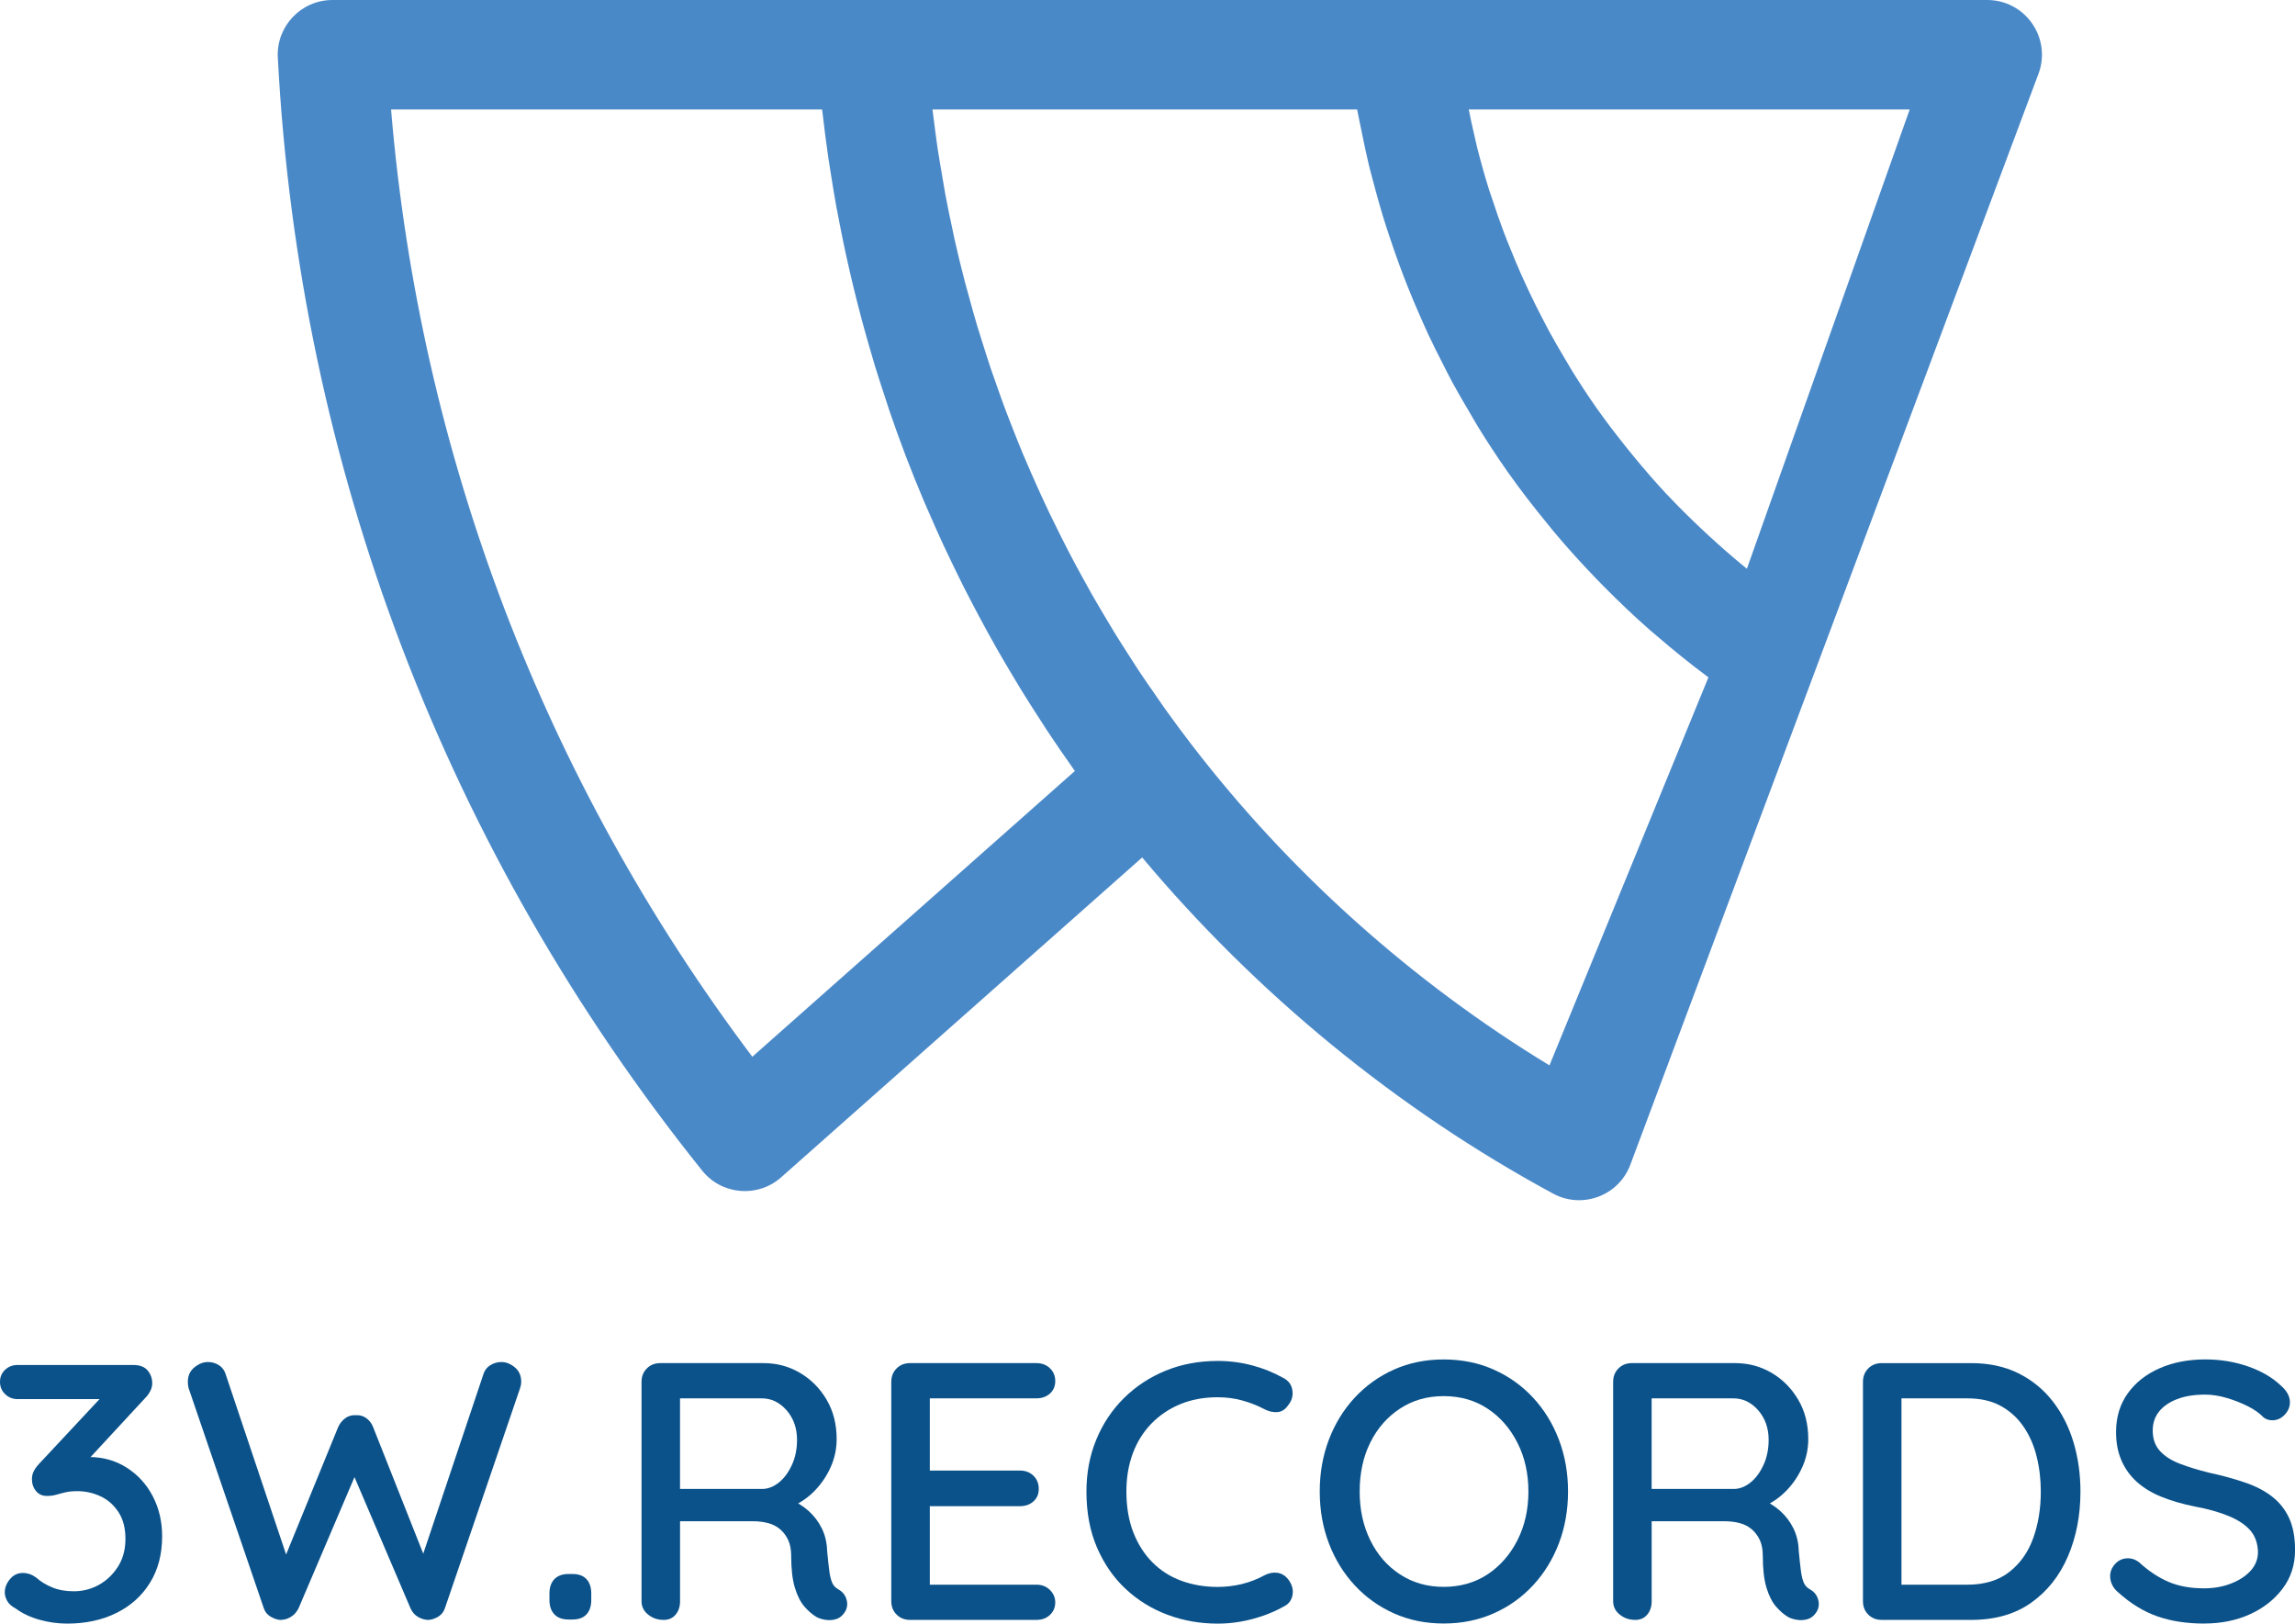 <svg xmlns="http://www.w3.org/2000/svg" id="Ebene_2" viewBox="0 0 769.13 544.09"><g id="Layer_2"><path d="m7.62,527.12c.66,0,1.35.1,2.09.31.74.21,1.56.64,2.46,1.29,1.47,1.31,3.26,2.4,5.35,3.26,2.09.86,4.49,1.29,7.19,1.29,3.03,0,5.84-.72,8.42-2.15,2.58-1.43,4.71-3.46,6.39-6.08,1.68-2.62,2.52-5.74,2.52-9.34s-.78-6.6-2.34-8.97c-1.56-2.38-3.56-4.14-6.02-5.29-2.46-1.15-5.04-1.72-7.74-1.72-1.56,0-2.87.12-3.93.37-1.06.24-2.09.51-3.07.8-.98.29-2.05.43-3.2.43-1.56,0-2.79-.55-3.69-1.66-.9-1.11-1.35-2.44-1.35-3.99,0-.9.18-1.74.55-2.52.37-.78.96-1.62,1.78-2.52l22.74-24.34,2.58,2.58H5.9c-1.64,0-3.03-.55-4.18-1.66-1.15-1.11-1.72-2.48-1.72-4.12s.57-2.99,1.72-4.06c1.15-1.06,2.54-1.6,4.18-1.6h38.72c2.21,0,3.83.61,4.86,1.84,1.02,1.23,1.54,2.66,1.54,4.3,0,.9-.23,1.78-.68,2.64-.45.86-1,1.62-1.66,2.27l-22.86,24.71-3.07-3.32c.65-.41,1.76-.78,3.32-1.1,1.56-.33,2.83-.49,3.81-.49,4.67,0,8.87,1.19,12.6,3.57,3.73,2.38,6.64,5.57,8.73,9.59,2.09,4.02,3.13,8.48,3.13,13.4,0,5.98-1.35,11.17-4.06,15.55-2.7,4.39-6.45,7.77-11.25,10.14-4.8,2.38-10.31,3.57-16.53,3.57-3.12,0-6.21-.43-9.28-1.29s-5.72-2.11-7.93-3.75c-1.4-.74-2.36-1.6-2.89-2.58-.53-.98-.8-1.92-.8-2.83,0-1.56.57-3.03,1.72-4.43,1.15-1.39,2.58-2.09,4.3-2.09Z" style="fill:#0b528a; stroke-width:0px;"></path><path d="m168.04,456.44c1.56,0,3.05.6,4.49,1.78,1.43,1.19,2.15,2.81,2.15,4.86,0,.66-.12,1.35-.37,2.09l-25.2,73.76c-.41,1.23-1.15,2.17-2.21,2.83-1.07.66-2.17,1.03-3.32,1.11-1.15,0-2.29-.33-3.44-.98-1.15-.66-2.01-1.64-2.58-2.95l-19.42-45.48,1.11.49-19.18,44.99c-.66,1.31-1.54,2.29-2.64,2.95-1.11.66-2.27.98-3.5.98-1.07-.08-2.15-.45-3.26-1.11-1.11-.66-1.87-1.6-2.27-2.83l-25.2-73.76c-.17-.74-.25-1.43-.25-2.09,0-2.05.74-3.67,2.21-4.86,1.47-1.19,2.99-1.78,4.55-1.78,1.31,0,2.52.35,3.63,1.04,1.11.7,1.86,1.7,2.27,3.01l21.27,63.43h-2.21l18.68-45.73c.57-1.23,1.37-2.21,2.4-2.95,1.02-.74,2.19-1.06,3.5-.98,1.31-.08,2.48.24,3.5.98,1.02.74,1.78,1.72,2.27,2.95l17.58,44.38-1.72.98,21.14-63.06c.41-1.31,1.19-2.31,2.34-3.01,1.15-.7,2.38-1.04,3.69-1.04Z" style="fill:#0b528a; stroke-width:0px;"></path><path d="m190.53,542.73c-2.05,0-3.63-.57-4.73-1.72-1.1-1.15-1.66-2.75-1.66-4.8v-2.21c0-2.05.55-3.65,1.66-4.8,1.11-1.15,2.68-1.72,4.73-1.72h1.35c2.05,0,3.6.57,4.67,1.72,1.06,1.15,1.6,2.75,1.6,4.8v2.21c0,2.05-.53,3.65-1.6,4.8-1.07,1.15-2.62,1.72-4.67,1.72h-1.35Z" style="fill:#0b528a; stroke-width:0px;"></path><path d="m222.37,542.86c-1.97,0-3.69-.59-5.16-1.78-1.48-1.19-2.21-2.68-2.21-4.49v-73.51c0-1.8.59-3.3,1.78-4.49,1.19-1.19,2.68-1.78,4.49-1.78h34.66c4.43,0,8.48,1.09,12.17,3.26,3.69,2.17,6.66,5.16,8.91,8.97,2.25,3.81,3.38,8.22,3.38,13.21,0,3.28-.66,6.39-1.97,9.34s-3.07,5.57-5.28,7.87c-2.21,2.3-4.71,4.06-7.5,5.29l-1.35-2.46c2.54.98,4.75,2.32,6.64,4,1.88,1.68,3.38,3.65,4.49,5.9,1.11,2.25,1.7,4.78,1.78,7.56.24,2.54.47,4.65.68,6.33.2,1.68.51,3.05.92,4.12.41,1.07,1.15,1.89,2.21,2.46,1.47.82,2.4,2.05,2.77,3.69.37,1.64.02,3.12-1.04,4.43-.74.98-1.68,1.62-2.83,1.91-1.15.29-2.3.33-3.44.12-1.15-.2-2.09-.51-2.83-.92-1.39-.82-2.75-1.99-4.06-3.5-1.31-1.51-2.38-3.63-3.2-6.33-.82-2.71-1.23-6.27-1.23-10.7,0-2.05-.33-3.79-.98-5.22-.66-1.43-1.56-2.64-2.7-3.63-1.15-.98-2.5-1.68-4.06-2.09-1.56-.41-3.28-.62-5.16-.62h-26.06l1.72-2.58v29.38c0,1.8-.49,3.3-1.48,4.49s-2.34,1.78-4.06,1.78Zm3.93-43.88h29.38c1.88-.08,3.69-.82,5.41-2.21,1.72-1.39,3.15-3.34,4.3-5.84,1.15-2.5,1.72-5.3,1.72-8.42,0-3.93-1.17-7.23-3.5-9.9-2.34-2.66-5.1-3.99-8.3-3.99h-28.76l1.35-3.07v36.02l-1.6-2.58Z" style="fill:#0b528a; stroke-width:0px;"></path><path d="m304.97,456.81h42.41c1.8,0,3.3.57,4.49,1.72,1.19,1.15,1.78,2.58,1.78,4.3s-.6,3.11-1.78,4.18c-1.19,1.06-2.69,1.6-4.49,1.6h-37l1.23-2.09v27.53l-1.11-1.23h31.35c1.8,0,3.3.57,4.49,1.72,1.19,1.15,1.78,2.62,1.78,4.43s-.6,3.11-1.78,4.18-2.69,1.6-4.49,1.6h-31.1l.86-1.11v28.4l-.86-.98h36.63c1.8,0,3.3.6,4.49,1.78,1.19,1.19,1.78,2.56,1.78,4.12,0,1.72-.6,3.13-1.78,4.24-1.19,1.11-2.69,1.66-4.49,1.66h-42.41c-1.8,0-3.3-.59-4.49-1.78-1.19-1.19-1.78-2.68-1.78-4.49v-73.51c0-1.8.59-3.3,1.78-4.49,1.19-1.19,2.68-1.78,4.49-1.78Z" style="fill:#0b528a; stroke-width:0px;"></path><path d="m429.99,461.73c1.8.9,2.85,2.29,3.13,4.18.29,1.89-.23,3.61-1.54,5.16-.9,1.31-2.05,2.03-3.44,2.15-1.39.12-2.83-.18-4.3-.92-2.3-1.23-4.78-2.21-7.44-2.95-2.66-.74-5.43-1.1-8.3-1.1-4.67,0-8.87.78-12.6,2.33-3.73,1.56-6.94,3.73-9.65,6.52-2.71,2.79-4.78,6.11-6.21,9.96-1.44,3.85-2.15,8.11-2.15,12.78,0,5.16.78,9.73,2.33,13.71,1.56,3.98,3.71,7.34,6.45,10.08,2.75,2.75,5.98,4.79,9.71,6.15,3.73,1.35,7.76,2.03,12.11,2.03,2.79,0,5.51-.33,8.17-.98,2.66-.66,5.18-1.64,7.56-2.95,1.47-.74,2.91-1,4.3-.8,1.39.21,2.58.92,3.57,2.15,1.31,1.72,1.8,3.48,1.48,5.29-.33,1.8-1.35,3.12-3.07,3.93-2.05,1.15-4.3,2.15-6.76,3.01-2.46.86-4.96,1.52-7.5,1.97-2.54.45-5.12.68-7.74.68-5.9,0-11.49-.98-16.78-2.95s-9.96-4.84-14.01-8.61c-4.06-3.77-7.27-8.4-9.65-13.89-2.38-5.49-3.56-11.76-3.56-18.81,0-6.31,1.11-12.13,3.32-17.46,2.21-5.33,5.3-9.96,9.28-13.89s8.63-6.98,13.95-9.16c5.33-2.17,11.14-3.26,17.46-3.26,3.93,0,7.76.49,11.49,1.48,3.73.98,7.19,2.38,10.39,4.18Z" style="fill:#0b528a; stroke-width:0px;"></path><path d="m525.5,499.83c0,6.23-1.03,12.03-3.07,17.39-2.05,5.37-4.94,10.06-8.67,14.07-3.73,4.02-8.13,7.15-13.21,9.4-5.08,2.25-10.65,3.38-16.72,3.38s-11.62-1.13-16.65-3.38c-5.04-2.25-9.43-5.39-13.15-9.4-3.73-4.01-6.62-8.71-8.67-14.07-2.05-5.37-3.07-11.16-3.07-17.39s1.02-12.03,3.07-17.39c2.05-5.37,4.94-10.06,8.67-14.08,3.73-4.01,8.11-7.15,13.15-9.4,5.04-2.25,10.59-3.38,16.65-3.38s11.64,1.13,16.72,3.38c5.08,2.25,9.48,5.39,13.21,9.4,3.73,4.02,6.62,8.71,8.67,14.08,2.05,5.37,3.07,11.17,3.07,17.39Zm-13.28,0c0-6.06-1.23-11.51-3.69-16.35-2.46-4.84-5.8-8.65-10.02-11.43-4.22-2.79-9.12-4.18-14.69-4.18s-10.37,1.39-14.63,4.18c-4.26,2.79-7.58,6.58-9.96,11.37-2.38,4.79-3.56,10.26-3.56,16.41s1.19,11.51,3.56,16.35c2.38,4.84,5.7,8.65,9.96,11.43,4.26,2.79,9.14,4.18,14.63,4.18s10.47-1.39,14.69-4.18c4.22-2.79,7.56-6.6,10.02-11.43,2.46-4.84,3.69-10.28,3.69-16.35Z" style="fill:#0b528a; stroke-width:0px;"></path><path d="m547.99,542.86c-1.97,0-3.69-.59-5.16-1.78-1.48-1.19-2.21-2.68-2.21-4.49v-73.51c0-1.8.59-3.3,1.78-4.49,1.19-1.19,2.68-1.78,4.49-1.78h34.66c4.43,0,8.48,1.09,12.17,3.26,3.69,2.17,6.66,5.16,8.91,8.97,2.25,3.81,3.38,8.22,3.38,13.21,0,3.28-.66,6.39-1.97,9.34s-3.07,5.57-5.28,7.87c-2.21,2.3-4.71,4.06-7.5,5.29l-1.35-2.46c2.54.98,4.75,2.32,6.64,4,1.88,1.68,3.38,3.65,4.49,5.9,1.11,2.25,1.7,4.78,1.78,7.56.24,2.54.47,4.65.68,6.33.2,1.68.51,3.05.92,4.12.41,1.07,1.15,1.89,2.21,2.46,1.47.82,2.4,2.05,2.77,3.69.37,1.64.02,3.12-1.04,4.43-.74.98-1.68,1.62-2.83,1.91-1.15.29-2.3.33-3.44.12-1.15-.2-2.09-.51-2.83-.92-1.39-.82-2.75-1.99-4.06-3.5-1.31-1.51-2.38-3.63-3.2-6.33-.82-2.71-1.23-6.27-1.23-10.7,0-2.05-.33-3.79-.98-5.22-.66-1.43-1.56-2.64-2.7-3.63-1.15-.98-2.5-1.68-4.06-2.09-1.56-.41-3.28-.62-5.16-.62h-26.06l1.72-2.58v29.38c0,1.8-.49,3.3-1.48,4.49s-2.34,1.78-4.06,1.78Zm3.93-43.88h29.38c1.88-.08,3.69-.82,5.41-2.21,1.72-1.39,3.15-3.34,4.3-5.84,1.15-2.5,1.72-5.3,1.72-8.42,0-3.93-1.17-7.23-3.5-9.9-2.34-2.66-5.1-3.99-8.3-3.99h-28.76l1.35-3.07v36.02l-1.6-2.58Z" style="fill:#0b528a; stroke-width:0px;"></path><path d="m660.59,456.81c5.98,0,11.25,1.13,15.8,3.38,4.55,2.26,8.38,5.37,11.49,9.34,3.11,3.98,5.45,8.57,7.01,13.77,1.56,5.2,2.34,10.72,2.34,16.53,0,7.95-1.39,15.18-4.18,21.7-2.79,6.51-6.88,11.7-12.29,15.55-5.41,3.85-12.13,5.78-20.16,5.78h-29.99c-1.8,0-3.3-.59-4.49-1.78-1.19-1.19-1.78-2.68-1.78-4.49v-73.51c0-1.8.59-3.3,1.78-4.49,1.19-1.19,2.68-1.78,4.49-1.78h29.99Zm-1.23,74.25c5.73,0,10.43-1.43,14.07-4.3,3.65-2.87,6.31-6.66,7.99-11.37,1.68-4.71,2.52-9.9,2.52-15.55,0-4.1-.47-8.03-1.41-11.8-.94-3.77-2.42-7.11-4.43-10.02-2.01-2.91-4.55-5.2-7.62-6.88-3.07-1.68-6.78-2.52-11.12-2.52h-23.23l1.11-.98v64.66l-.74-1.23h22.86Z" style="fill:#0b528a; stroke-width:0px;"></path><path d="m738.77,544.09c-5.9,0-11.15-.8-15.73-2.4-4.59-1.6-8.97-4.28-13.15-8.05-.9-.74-1.58-1.58-2.03-2.52-.45-.94-.68-1.91-.68-2.89,0-1.56.57-2.95,1.72-4.18s2.58-1.84,4.3-1.84c1.31,0,2.54.45,3.69,1.35,3.11,2.87,6.37,5.04,9.77,6.51,3.4,1.48,7.39,2.21,11.99,2.21,3.28,0,6.29-.53,9.03-1.6,2.74-1.06,4.94-2.5,6.58-4.3,1.64-1.8,2.46-3.89,2.46-6.27-.08-2.95-.94-5.37-2.58-7.25-1.64-1.88-4.04-3.48-7.19-4.79-3.15-1.31-6.94-2.38-11.37-3.2-4.1-.82-7.79-1.89-11.06-3.2-3.28-1.31-6.04-2.97-8.3-4.98-2.25-2.01-3.99-4.4-5.22-7.19-1.23-2.79-1.84-5.98-1.84-9.59,0-5,1.31-9.32,3.93-12.97,2.62-3.65,6.19-6.45,10.7-8.42,4.51-1.97,9.59-2.95,15.24-2.95,5.16,0,10,.8,14.51,2.4,4.51,1.6,8.15,3.75,10.94,6.45,1.97,1.72,2.95,3.57,2.95,5.53,0,1.56-.6,2.95-1.78,4.18s-2.56,1.84-4.12,1.84c-1.15,0-2.13-.33-2.95-.98-1.31-1.39-3.07-2.64-5.29-3.75s-4.57-2.03-7.07-2.77c-2.5-.74-4.9-1.11-7.19-1.11-3.69,0-6.84.51-9.47,1.54-2.62,1.02-4.63,2.42-6.02,4.18-1.39,1.76-2.09,3.87-2.09,6.33,0,2.79.8,5.06,2.4,6.82,1.6,1.76,3.83,3.2,6.7,4.3s6.15,2.11,9.83,3.01c4.51.98,8.54,2.09,12.11,3.32,3.57,1.23,6.58,2.81,9.03,4.73,2.46,1.93,4.34,4.32,5.66,7.19,1.31,2.87,1.97,6.43,1.97,10.7,0,4.92-1.39,9.22-4.18,12.91-2.79,3.69-6.45,6.56-11,8.61-4.55,2.05-9.61,3.07-15.18,3.07Z" style="fill:#0b528a; stroke-width:0px;"></path><path d="m665.98,0H111.42c-10.51,0-18.87,8.81-18.32,19.3h0c7.2,136.93,56.37,265.9,142.21,372.99h0c6.56,8.18,18.63,9.21,26.47,2.26l121-107.2c38.29,45.67,85.5,84.43,137.71,112.65,9.9,5.35,22.25.61,26.01-10L683.26,24.47c4.23-11.94-4.62-24.47-17.29-24.47ZM252.11,354.12c-69.81-92.8-111.38-201.82-121.05-317.43h144.45s.01.08.02.12c.04.35.09.69.13,1.03.57,5.04,1.22,10.06,1.94,15.07.26,1.77.56,3.52.84,5.29.56,3.58,1.14,7.15,1.78,10.7.37,2.05.78,4.09,1.18,6.14.64,3.27,1.29,6.54,2,9.79.46,2.11.94,4.22,1.42,6.32.74,3.19,1.51,6.38,2.31,9.55.53,2.09,1.06,4.17,1.62,6.25.86,3.23,1.78,6.45,2.71,9.66.57,1.97,1.13,3.94,1.73,5.9,1.07,3.5,2.2,6.97,3.35,10.44.54,1.63,1.05,3.27,1.6,4.89,1.74,5.08,3.56,10.13,5.47,15.14.01.04.03.07.04.11,1.9,4.97,3.9,9.9,5.97,14.8.68,1.61,1.41,3.2,2.1,4.8,1.44,3.32,2.9,6.63,4.43,9.92.87,1.88,1.78,3.75,2.68,5.62,1.43,2.98,2.88,5.95,4.37,8.91.99,1.95,2,3.9,3.02,5.84,1.5,2.86,3.03,5.71,4.59,8.55,1.06,1.92,2.12,3.84,3.2,5.75,1.63,2.87,3.31,5.72,5,8.55,1.08,1.81,2.15,3.63,3.26,5.43,1.88,3.05,3.81,6.07,5.76,9.08.99,1.53,1.95,3.07,2.96,4.59,2.82,4.25,5.71,8.47,8.68,12.64.17.24.33.49.51.73.02.02.03.04.05.07l-108.09,95.76Zm267.17,2.91c-45.92-27.91-87.03-64.67-119.79-107.28-3.13-4.06-6.17-8.18-9.14-12.33-.98-1.37-1.92-2.78-2.88-4.16-1.95-2.79-3.9-5.59-5.78-8.42-1.13-1.7-2.21-3.42-3.31-5.14-1.65-2.57-3.3-5.13-4.9-7.73-1.13-1.84-2.22-3.71-3.33-5.57-1.49-2.5-2.97-5.01-4.41-7.54-1.1-1.94-2.16-3.89-3.23-5.84-1.36-2.49-2.72-4.99-4.03-7.51-1.05-2.01-2.07-4.03-3.09-6.05-1.26-2.5-2.49-5.01-3.7-7.54-.98-2.05-1.95-4.11-2.89-6.18-1.17-2.55-2.31-5.11-3.43-7.68-.9-2.06-1.79-4.13-2.66-6.2-1.09-2.62-2.14-5.26-3.18-7.9-.81-2.06-1.63-4.13-2.41-6.2-1.02-2.7-1.98-5.42-2.94-8.14-.72-2.04-1.46-4.08-2.15-6.13-.96-2.86-1.86-5.74-2.77-8.63-.61-1.93-1.24-3.86-1.82-5.8-.96-3.22-1.85-6.47-2.73-9.72-.44-1.63-.93-3.25-1.35-4.88-1.27-4.87-2.46-9.77-3.56-14.69-.16-.7-.28-1.4-.43-2.1-.93-4.25-1.81-8.51-2.61-12.79-.33-1.78-.6-3.57-.91-5.35-.56-3.22-1.12-6.44-1.61-9.68-.31-2.04-.56-4.1-.84-6.15-.32-2.33-.62-4.66-.9-7h142.32c.07.39.17.78.24,1.18.35,1.96.8,3.89,1.19,5.84.77,3.82,1.55,7.64,2.46,11.43.54,2.24,1.16,4.45,1.75,6.67.92,3.48,1.87,6.95,2.92,10.39.7,2.3,1.45,4.58,2.21,6.87,1.1,3.33,2.25,6.64,3.47,9.94.84,2.28,1.71,4.56,2.61,6.82,1.3,3.26,2.66,6.5,4.07,9.71.97,2.2,1.93,4.4,2.95,6.58,1.53,3.28,3.16,6.52,4.82,9.75,1.04,2.03,2.04,4.06,3.12,6.07,1.89,3.5,3.91,6.94,5.94,10.37.98,1.65,1.9,3.33,2.91,4.96,3.09,5,6.31,9.92,9.7,14.74.01.02.02.04.04.05,4.28,6.08,8.82,11.92,13.51,17.63.69.84,1.36,1.7,2.05,2.53,4.52,5.39,9.23,10.59,14.1,15.64.91.94,1.83,1.88,2.75,2.81,4.94,4.99,10.03,9.84,15.31,14.47.77.67,1.56,1.32,2.33,1.98,5.48,4.71,11.1,9.27,16.92,13.6.12.09.23.19.35.28l-53.27,130.02Zm66.17-166.43c-.06-.05-.12-.09-.17-.13-4.21-3.41-8.28-6.98-12.27-10.63-1-.92-1.99-1.85-2.98-2.78-3.79-3.58-7.51-7.25-11.09-11.05-.17-.18-.35-.35-.52-.53-3.7-3.96-7.24-8.07-10.7-12.26-.87-1.05-1.73-2.12-2.59-3.19-3.4-4.24-6.72-8.56-9.88-13.03-.02-.03-.04-.05-.06-.07-2.93-4.16-5.7-8.41-8.38-12.73-.84-1.36-1.62-2.75-2.44-4.12-1.79-3-3.54-6.02-5.21-9.09-.89-1.64-1.75-3.31-2.61-4.97-1.49-2.89-2.94-5.81-4.32-8.76-.81-1.72-1.61-3.45-2.39-5.19-1.36-3.07-2.65-6.17-3.89-9.28-.64-1.61-1.31-3.2-1.92-4.82-1.47-3.9-2.83-7.84-4.12-11.81-.27-.84-.59-1.67-.86-2.52-1.51-4.82-2.87-9.68-4.1-14.57-.35-1.4-.63-2.81-.96-4.21-.64-2.71-1.21-5.44-1.76-8.17h147.77l-54.56,153.91Z" style="fill:#4a89c8; stroke-width:0px;"></path></g></svg>